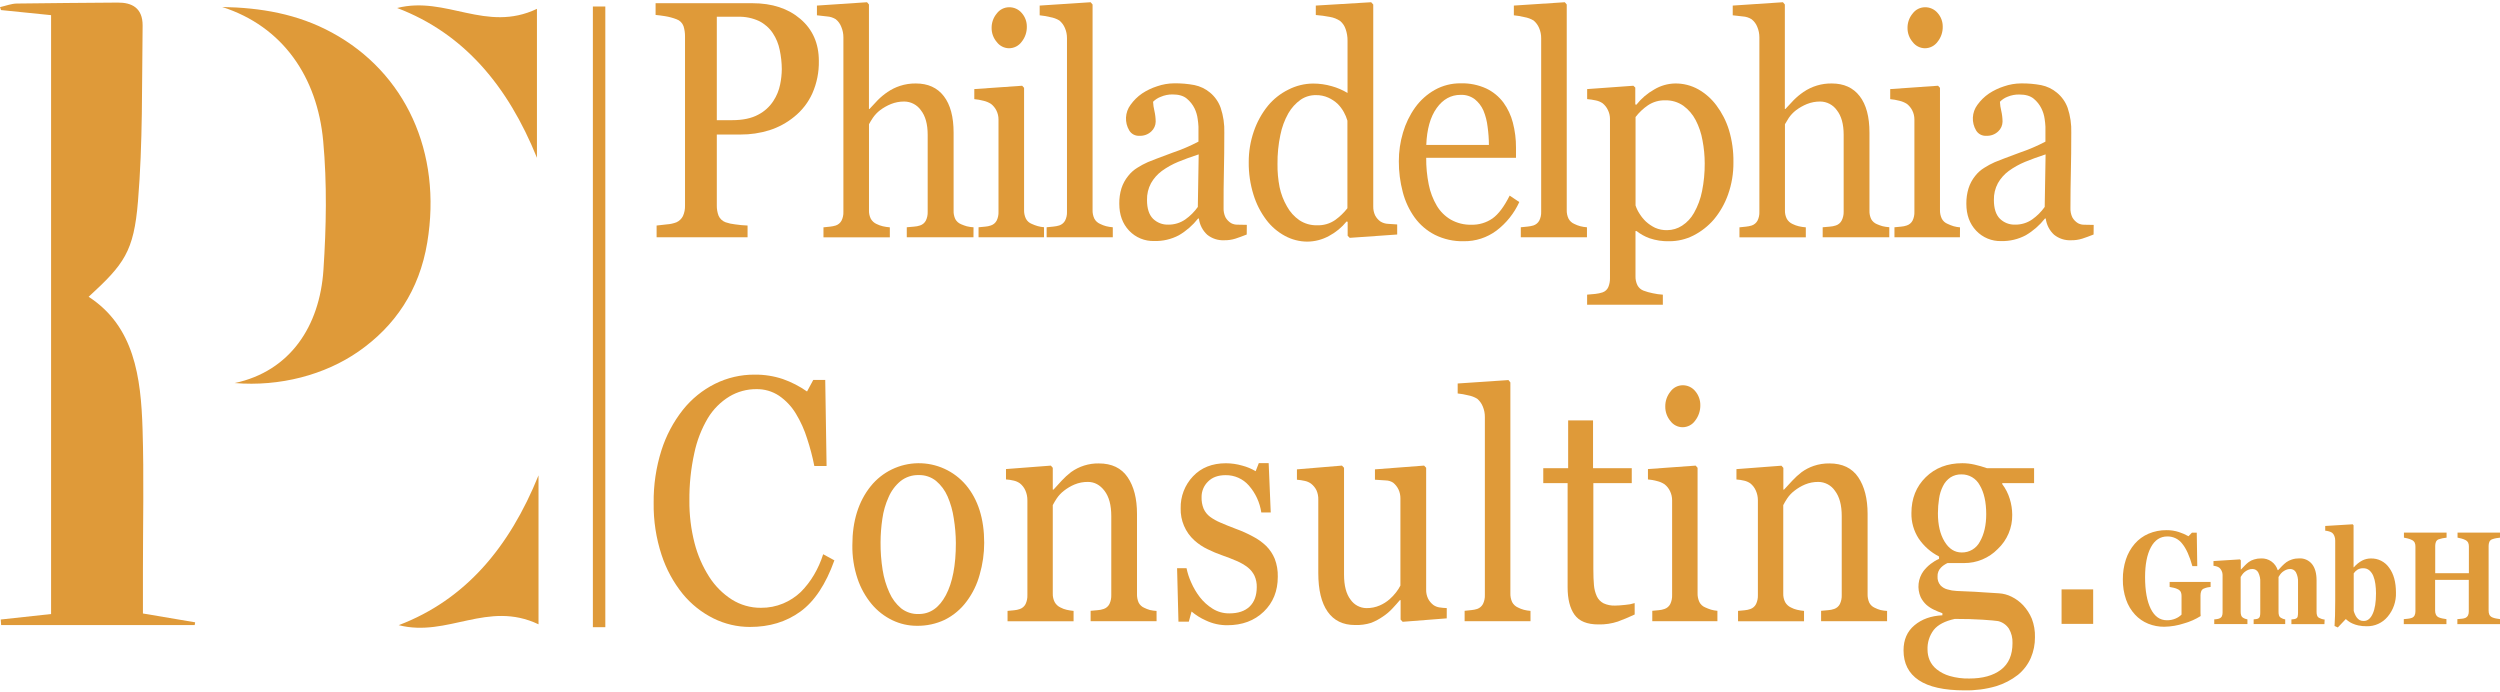 <svg width="1000" height="277" viewBox="0 0 1000 277" fill="none" xmlns="http://www.w3.org/2000/svg">
<g clip-path="url(#clip0_248_315)">
<path d="M0.299 247.808L20.432 245.609V6.062L0.406 4.029C0.265 3.639 0.133 3.241 0 2.851C2.248 2.354 4.488 1.449 6.736 1.416C21.9 1.192 31.929 1.176 47.093 1.035C52.701 0.985 57.106 3.15 57.048 10.284C56.733 33.71 57.139 57.245 55.19 80.513C53.531 100.704 49.615 105.707 35.455 118.714C53.705 130.551 56.384 150.809 57.023 171.655C57.62 190.635 57.164 209.657 57.172 228.653V245.394L78.06 248.928C78.002 249.293 77.944 249.658 77.878 250.014H0.456C0.406 249.284 0.348 248.546 0.299 247.808Z" fill="#DF9A39"/>
<path d="M88.877 2.793C104.199 3.067 118.965 5.514 132.843 13.08C162.143 29.015 176.9 60.886 170.903 97.005C167.726 116.192 157.962 130.444 143.486 140.539C129.948 149.971 111.964 154.708 93.871 153.223C116.053 148.486 127.883 130.493 129.376 107.971C130.512 90.858 130.844 73.421 129.276 56.398C126.92 30.815 113.117 10.574 88.877 2.793Z" fill="#DF9A39"/>
<path d="M158.858 3.2C178.452 -1.778 194.396 13.237 214.778 3.54V63.109C203.122 34.316 185.528 13.337 158.858 3.2Z" fill="#DF9A39"/>
<path d="M159.488 250.064C179.082 255.041 195.026 240.027 215.408 249.724V190.146C203.753 218.948 186.158 239.919 159.488 250.064Z" fill="#DF9A39"/>
<path d="M327.538 24.378C327.626 28.837 326.74 33.262 324.941 37.344C323.301 40.982 320.825 44.183 317.716 46.684C314.771 49.103 311.393 50.939 307.761 52.093C304.028 53.254 300.139 53.833 296.231 53.81H286.724V82.189C286.698 83.572 286.932 84.948 287.412 86.246C287.678 86.861 288.067 87.415 288.555 87.874C289.043 88.334 289.619 88.689 290.25 88.917C291.48 89.339 292.755 89.617 294.049 89.746C295.697 89.998 297.359 90.153 299.026 90.211V94.898H262.642V90.211C263.596 90.128 264.982 89.97 266.79 89.746C268.088 89.663 269.367 89.383 270.581 88.917C271.708 88.412 272.626 87.533 273.177 86.428C273.77 85.101 274.054 83.658 274.007 82.206V14.614C274.026 13.209 273.825 11.809 273.41 10.466C273.18 9.823 272.808 9.239 272.321 8.759C271.834 8.28 271.245 7.916 270.598 7.696C269.139 7.137 267.627 6.728 266.085 6.476C264.592 6.236 263.306 6.07 262.236 5.979V1.283H300.959C308.845 1.283 315.246 3.385 320.163 7.588C325.079 11.791 327.538 17.388 327.538 24.378ZM309.371 40.347C310.679 38.352 311.591 36.124 312.058 33.785C312.473 31.776 312.695 29.731 312.722 27.68C312.704 25.106 312.426 22.541 311.892 20.023C311.422 17.596 310.474 15.287 309.105 13.229C307.723 11.173 305.831 9.513 303.613 8.409C300.964 7.19 298.067 6.605 295.152 6.7H286.724V48.07H292.829C297.132 48.07 300.627 47.331 303.315 45.855C305.781 44.581 307.869 42.681 309.371 40.347Z" fill="#DF9A39"/>
<path d="M389.388 94.914H362.71V90.907C363.54 90.825 364.486 90.742 365.514 90.659C366.376 90.614 367.227 90.453 368.044 90.177C369.023 89.856 369.84 89.169 370.326 88.261C370.866 87.158 371.123 85.938 371.072 84.711V53.918C371.072 49.66 370.162 46.38 368.343 44.08C367.593 43.015 366.599 42.145 365.445 41.542C364.291 40.939 363.009 40.62 361.707 40.612C359.886 40.598 358.08 40.939 356.389 41.616C354.825 42.252 353.35 43.088 352.001 44.105C350.896 44.963 349.93 45.987 349.139 47.141C348.475 48.153 347.961 48.999 347.596 49.687V84.13C347.55 85.308 347.804 86.478 348.334 87.531C348.857 88.444 349.656 89.167 350.616 89.597C351.407 89.993 352.242 90.297 353.104 90.501C354.035 90.717 354.98 90.862 355.933 90.932V94.939H329.387V90.932L332.009 90.659C332.785 90.583 333.552 90.43 334.298 90.202C335.276 89.872 336.095 89.189 336.596 88.286C337.147 87.183 337.41 85.959 337.359 84.727V14.93C337.362 13.505 337.08 12.095 336.53 10.782C336.079 9.572 335.311 8.506 334.307 7.696C333.254 7.038 332.053 6.653 330.814 6.576C329.155 6.352 327.795 6.203 326.774 6.12V2.229L346.816 0.894L347.579 1.806V43.59H347.795C349.006 42.257 350.112 41.074 351.113 40.04C352.315 38.831 353.632 37.742 355.045 36.788C356.57 35.752 358.231 34.934 359.981 34.357C362.034 33.685 364.184 33.357 366.344 33.387C371.188 33.387 374.916 35.079 377.526 38.464C380.136 41.848 381.441 46.715 381.441 53.064V84.221C381.389 85.405 381.625 86.584 382.13 87.656C382.644 88.574 383.454 89.29 384.428 89.688C385.173 90.019 385.941 90.296 386.726 90.518C387.608 90.731 388.507 90.864 389.413 90.916L389.388 94.914Z" fill="#DF9A39"/>
<path d="M417.61 94.914H391.421V90.907L394.034 90.659C394.832 90.604 395.618 90.442 396.373 90.177C397.352 89.856 398.169 89.169 398.654 88.261C399.195 87.162 399.452 85.944 399.401 84.719V47.771C399.405 46.539 399.121 45.324 398.572 44.221C398.054 43.171 397.302 42.254 396.373 41.541C395.447 40.954 394.425 40.533 393.354 40.297C392.163 39.979 390.948 39.766 389.72 39.658V35.635L408.858 34.299L409.629 35.129V83.964C409.587 85.182 409.841 86.391 410.368 87.49C410.873 88.431 411.696 89.163 412.69 89.555C413.451 89.903 414.236 90.197 415.038 90.435C415.878 90.671 416.74 90.823 417.61 90.891V94.914ZM410.733 10.674C410.772 12.867 410.041 15.004 408.667 16.713C408.084 17.515 407.319 18.168 406.435 18.618C405.552 19.068 404.574 19.302 403.582 19.301C402.634 19.287 401.702 19.055 400.858 18.623C400.014 18.192 399.28 17.572 398.713 16.812C397.366 15.253 396.632 13.257 396.647 11.197C396.617 9.076 397.35 7.015 398.713 5.39C399.278 4.629 400.012 4.008 400.857 3.577C401.701 3.145 402.634 2.914 403.582 2.901C404.559 2.877 405.53 3.075 406.42 3.478C407.311 3.882 408.099 4.481 408.725 5.232C410.041 6.737 410.756 8.675 410.733 10.674Z" fill="#DF9A39"/>
<path d="M445.117 94.914H418.655V90.907L421.351 90.634C422.152 90.562 422.944 90.409 423.715 90.177C424.699 89.85 425.525 89.167 426.029 88.261C426.584 87.16 426.847 85.934 426.793 84.703V15.294C426.808 13.883 426.525 12.483 425.963 11.188C425.472 10.022 424.706 8.992 423.732 8.185C422.615 7.515 421.383 7.062 420.098 6.85C418.707 6.506 417.293 6.262 415.868 6.12V2.229L436.258 0.894L437.029 1.806V83.981C436.985 85.185 437.23 86.383 437.743 87.473C438.254 88.415 439.07 89.155 440.057 89.572C440.819 89.957 441.62 90.26 442.446 90.476C443.322 90.697 444.216 90.841 445.117 90.907V94.914Z" fill="#DF9A39"/>
<path d="M498.689 93.803C496.964 94.488 495.451 95.041 494.152 95.462C492.719 95.909 491.223 96.125 489.722 96.1C487.246 96.228 484.81 95.44 482.878 93.886C481.039 92.191 479.862 89.898 479.56 87.415H479.228C477.113 90.103 474.513 92.371 471.563 94.101C468.524 95.71 465.12 96.505 461.683 96.407C459.812 96.463 457.951 96.122 456.221 95.407C454.491 94.692 452.932 93.62 451.646 92.26C449.024 89.495 447.714 85.9 447.714 81.476C447.682 79.377 447.978 77.286 448.593 75.279C449.178 73.494 450.086 71.832 451.273 70.376C452.278 69.083 453.509 67.981 454.906 67.124C456.255 66.258 457.669 65.498 459.137 64.852C460.796 64.16 464.144 62.883 469.182 61.019C472.693 59.831 476.104 58.369 479.386 56.647V50.666C479.336 49.65 479.234 48.636 479.079 47.63C478.895 46.144 478.469 44.698 477.818 43.35C477.071 41.839 476.01 40.504 474.707 39.434C473.363 38.314 471.472 37.775 469.016 37.775C467.4 37.76 465.798 38.082 464.313 38.721C463.15 39.148 462.096 39.828 461.227 40.712C461.287 41.92 461.462 43.12 461.75 44.295C462.085 45.729 462.261 47.195 462.272 48.667C462.261 49.397 462.103 50.117 461.806 50.784C461.51 51.452 461.081 52.052 460.547 52.549C459.907 53.158 459.149 53.629 458.32 53.933C457.491 54.236 456.609 54.367 455.727 54.316C454.92 54.364 454.116 54.189 453.403 53.808C452.69 53.427 452.096 52.857 451.687 52.16C450.761 50.602 450.314 48.805 450.403 46.995C450.492 45.185 451.111 43.441 452.185 41.981C453.45 40.189 455.023 38.636 456.83 37.394C458.688 36.164 460.706 35.195 462.828 34.515C465.04 33.744 467.363 33.344 469.705 33.329C472.406 33.295 475.104 33.528 477.76 34.026C480.058 34.496 482.204 35.527 484.006 37.029C485.955 38.64 487.428 40.75 488.27 43.134C489.34 46.34 489.831 49.711 489.722 53.089C489.722 58.879 489.669 64.011 489.564 68.485C489.459 72.959 489.415 77.842 489.432 83.135C489.373 84.432 489.629 85.724 490.178 86.901C490.717 87.876 491.504 88.692 492.459 89.265C493.263 89.692 494.164 89.9 495.072 89.871C496.267 89.871 497.486 89.937 498.731 89.937L498.689 93.803ZM479.477 61.749C476.358 62.769 473.67 63.757 471.281 64.735C468.964 65.691 466.767 66.916 464.736 68.385C462.963 69.698 461.485 71.368 460.398 73.288C459.292 75.354 458.743 77.673 458.805 80.016C458.805 83.384 459.601 85.872 461.194 87.481C461.994 88.268 462.946 88.883 463.991 89.291C465.036 89.699 466.153 89.89 467.274 89.854C469.731 89.897 472.138 89.162 474.151 87.755C476.08 86.389 477.763 84.707 479.129 82.778L479.477 61.749Z" fill="#DF9A39"/>
<path d="M558.873 93.803L539.893 95.138L539.063 94.309V88.718L538.632 88.593C536.693 90.984 534.292 92.959 531.572 94.4C528.919 95.855 525.946 96.627 522.92 96.648C519.802 96.637 516.736 95.853 513.994 94.367C511.072 92.797 508.525 90.612 506.529 87.963C504.243 84.924 502.506 81.511 501.394 77.875C500.088 73.67 499.447 69.287 499.494 64.885C499.473 60.688 500.16 56.518 501.526 52.549C502.786 48.847 504.684 45.394 507.134 42.346C509.38 39.623 512.179 37.409 515.347 35.851C518.414 34.273 521.81 33.44 525.26 33.42C527.786 33.418 530.3 33.775 532.726 34.482C534.934 35.094 537.05 36.004 539.014 37.186V16.282C539.033 14.698 538.775 13.123 538.25 11.628C537.839 10.385 537.096 9.277 536.102 8.426C534.859 7.573 533.442 7.007 531.954 6.767C530.093 6.405 528.212 6.15 526.321 6.004V2.229L548.47 0.894L549.3 1.806V82.529C549.264 83.773 549.517 85.008 550.038 86.138C550.552 87.13 551.297 87.984 552.212 88.626C553.127 89.182 554.169 89.496 555.239 89.539C556.558 89.655 557.728 89.738 558.873 89.779V93.803ZM538.964 83.292V48.269C538.624 47.081 538.148 45.937 537.545 44.859C536.875 43.642 536.038 42.525 535.057 41.541C533.953 40.514 532.689 39.674 531.315 39.053C529.75 38.358 528.051 38.016 526.338 38.049C524.174 38.025 522.055 38.665 520.266 39.882C518.26 41.312 516.586 43.157 515.355 45.291C513.828 47.999 512.744 50.934 512.145 53.984C511.337 57.802 510.953 61.697 511 65.598C510.955 68.699 511.233 71.796 511.829 74.839C512.397 77.565 513.4 80.181 514.799 82.587C515.994 84.763 517.674 86.634 519.71 88.054C521.809 89.46 524.293 90.179 526.819 90.111C529.411 90.213 531.965 89.467 534.094 87.987C535.925 86.663 537.562 85.088 538.955 83.309L538.964 83.292Z" fill="#DF9A39"/>
<path d="M607.716 80.82C605.666 85.324 602.531 89.249 598.591 92.243C594.799 95.068 590.18 96.562 585.451 96.49C581.478 96.58 577.541 95.706 573.979 93.944C570.766 92.306 567.986 89.933 565.866 87.017C563.661 83.939 562.047 80.48 561.104 76.814C560.042 72.791 559.515 68.647 559.536 64.487C559.528 60.61 560.087 56.753 561.196 53.039C562.251 49.411 563.914 45.989 566.115 42.918C568.182 40.072 570.835 37.701 573.896 35.967C577.079 34.186 580.676 33.276 584.323 33.329C587.829 33.233 591.31 33.94 594.502 35.394C597.218 36.688 599.579 38.624 601.379 41.035C603.128 43.448 604.406 46.17 605.145 49.057C605.997 52.328 606.418 55.697 606.397 59.078V63.109H570.478C570.445 66.708 570.787 70.3 571.499 73.827C572.088 76.808 573.177 79.669 574.717 82.288C576.085 84.589 578.014 86.504 580.325 87.855C582.842 89.268 585.694 89.973 588.579 89.895C591.588 89.97 594.544 89.084 597.015 87.365C599.388 85.673 601.672 82.631 603.867 78.24L607.716 80.82ZM595.564 57.983C595.552 55.554 595.377 53.13 595.041 50.724C594.793 48.495 594.235 46.312 593.382 44.237C592.608 42.47 591.422 40.914 589.923 39.7C588.294 38.477 586.292 37.855 584.257 37.941C580.386 37.941 577.186 39.708 574.659 43.242C572.132 46.776 570.749 51.689 570.511 57.983H595.564Z" fill="#DF9A39"/>
<path d="M634.784 94.914H608.322V90.907L611.026 90.634C611.828 90.56 612.619 90.407 613.391 90.177C614.371 89.849 615.194 89.165 615.697 88.261C616.254 87.161 616.52 85.935 616.468 84.703V15.294C616.486 13.882 616.203 12.483 615.639 11.188C615.15 10.023 614.388 8.992 613.415 8.185C612.298 7.518 611.066 7.065 609.782 6.85C608.388 6.506 606.972 6.262 605.543 6.12V2.229L625.933 0.894L626.696 1.806V83.981C626.651 85.186 626.899 86.384 627.418 87.473C627.925 88.415 628.739 89.156 629.724 89.572C630.486 89.96 631.287 90.266 632.113 90.484C632.99 90.704 633.883 90.849 634.784 90.916V94.914Z" fill="#DF9A39"/>
<path d="M686.548 42.13C688.782 45.107 690.485 48.446 691.583 52.002C692.831 56.169 693.433 60.502 693.367 64.852C693.423 69.266 692.696 73.656 691.218 77.817C689.938 81.445 688.022 84.815 685.561 87.772C683.273 90.433 680.486 92.62 677.357 94.209C674.39 95.713 671.11 96.495 667.784 96.49C665.056 96.575 662.335 96.164 659.754 95.279C657.908 94.604 656.181 93.641 654.636 92.426H654.196V110.443C654.152 111.705 654.417 112.958 654.967 114.093C655.473 115.065 656.313 115.822 657.332 116.225C658.554 116.69 659.814 117.048 661.098 117.295C662.427 117.594 663.778 117.785 665.138 117.868V121.883H634.843V117.859C635.979 117.776 637.074 117.685 638.161 117.561C639.13 117.458 640.087 117.255 641.014 116.955C641.528 116.782 642 116.503 642.399 116.136C642.798 115.769 643.115 115.321 643.329 114.823C643.794 113.687 644.02 112.467 643.992 111.24V47.539C643.988 46.316 643.705 45.11 643.163 44.013C642.668 42.949 641.933 42.015 641.014 41.284C640.186 40.724 639.251 40.34 638.269 40.156C637.145 39.906 636.006 39.734 634.859 39.642V35.635L653.341 34.299L654.113 35.029V41.765L654.553 41.89C656.499 39.423 658.908 37.36 661.645 35.817C664.185 34.279 667.088 33.441 670.057 33.387C673.295 33.347 676.487 34.157 679.314 35.734C682.146 37.338 684.61 39.517 686.548 42.13ZM677.581 85.192C679.127 82.472 680.222 79.519 680.824 76.448C681.559 72.79 681.915 69.065 681.886 65.333C681.88 62.256 681.586 59.188 681.007 56.166C680.515 53.328 679.589 50.584 678.261 48.028C677.086 45.773 675.409 43.817 673.358 42.313C671.242 40.832 668.707 40.067 666.125 40.131C663.667 40.055 661.246 40.745 659.198 42.105C657.3 43.4 655.62 44.987 654.221 46.809V82.189C654.618 83.392 655.177 84.536 655.88 85.59C656.582 86.7 657.418 87.72 658.368 88.626C659.47 89.629 660.71 90.468 662.052 91.115C663.576 91.786 665.231 92.109 666.896 92.061C669.006 92.043 671.068 91.421 672.836 90.269C674.806 88.986 676.434 87.244 677.581 85.192Z" fill="#DF9A39"/>
<path d="M755.716 94.914H729.071V90.907C729.9 90.825 730.846 90.742 731.874 90.659C732.722 90.611 733.559 90.449 734.363 90.177C735.34 89.853 736.156 89.168 736.644 88.261C737.216 87.155 737.499 85.922 737.466 84.678V53.918C737.466 49.66 736.556 46.38 734.736 44.08C733.985 43.017 732.991 42.148 731.837 41.545C730.683 40.942 729.402 40.622 728.1 40.612C726.276 40.598 724.468 40.939 722.774 41.616C721.213 42.254 719.741 43.09 718.394 44.105C717.287 44.963 716.319 45.987 715.524 47.141C714.869 48.153 714.354 48.999 713.981 49.687V84.13C713.937 85.309 714.194 86.479 714.728 87.531C715.251 88.444 716.049 89.167 717.009 89.597C717.801 89.993 718.636 90.297 719.498 90.501C720.428 90.719 721.374 90.863 722.326 90.932V94.939H695.781V90.932L698.402 90.659C699.179 90.583 699.946 90.43 700.692 90.202C701.669 89.872 702.489 89.189 702.99 88.286C703.54 87.183 703.803 85.959 703.753 84.727V14.93C703.755 13.505 703.473 12.095 702.923 10.782C702.454 9.564 701.663 8.498 700.634 7.696C699.578 7.037 698.375 6.652 697.133 6.576C695.474 6.352 694.122 6.203 693.093 6.12V2.229L713.176 0.894L713.94 1.806V43.59H714.164C715.375 42.257 716.481 41.074 717.482 40.04C718.681 38.834 719.992 37.745 721.397 36.788C724.722 34.516 728.669 33.328 732.696 33.387C737.54 33.387 741.268 35.079 743.878 38.464C746.488 41.848 747.791 46.715 747.785 53.064V84.221C747.735 85.406 747.974 86.585 748.482 87.656C748.989 88.556 749.783 89.26 750.738 89.655C751.483 89.986 752.251 90.263 753.036 90.484C753.918 90.698 754.818 90.831 755.724 90.883L755.716 94.914Z" fill="#DF9A39"/>
<path d="M783.97 94.914H757.781V90.907L760.394 90.659C761.192 90.604 761.979 90.442 762.734 90.177C763.712 89.856 764.529 89.169 765.015 88.261C765.556 87.162 765.812 85.944 765.761 84.719V47.771C765.765 46.539 765.481 45.324 764.932 44.221C764.414 43.171 763.662 42.254 762.734 41.541C761.807 40.954 760.785 40.533 759.714 40.297C758.524 39.979 757.308 39.766 756.081 39.658V35.635L775.218 34.299L775.99 35.129V83.964C775.948 85.182 776.201 86.391 776.728 87.49C777.234 88.431 778.057 89.163 779.051 89.555C779.821 89.922 780.617 90.232 781.431 90.484C782.272 90.72 783.133 90.873 784.003 90.941L783.97 94.914ZM777.093 10.674C777.132 12.867 776.401 15.004 775.027 16.713C774.444 17.515 773.68 18.168 772.796 18.618C771.912 19.068 770.934 19.302 769.942 19.301C768.994 19.287 768.062 19.055 767.218 18.623C766.374 18.192 765.64 17.572 765.073 16.812C763.727 15.253 762.993 13.257 763.007 11.197C762.977 9.076 763.71 7.015 765.073 5.39C765.639 4.629 766.372 4.008 767.217 3.577C768.061 3.145 768.994 2.914 769.942 2.901C770.92 2.877 771.89 3.075 772.78 3.478C773.671 3.882 774.459 4.481 775.085 5.232C776.402 6.737 777.116 8.675 777.093 10.674Z" fill="#DF9A39"/>
<path d="M837.434 93.803C835.709 94.488 834.196 95.041 832.896 95.462C831.463 95.909 829.968 96.125 828.467 96.1C825.991 96.228 823.554 95.44 821.623 93.886C819.783 92.191 818.607 89.898 818.305 87.415H817.973C815.858 90.103 813.258 92.371 810.308 94.101C807.296 95.705 803.922 96.508 800.511 96.432C798.64 96.488 796.778 96.147 795.049 95.432C793.319 94.717 791.76 93.645 790.474 92.284C787.852 89.519 786.541 85.925 786.541 81.5C786.509 79.402 786.806 77.311 787.421 75.304C787.991 73.516 788.885 71.849 790.059 70.385C791.065 69.091 792.295 67.99 793.692 67.133C795.041 66.266 796.455 65.506 797.923 64.86C799.582 64.168 802.93 62.891 807.969 61.027C811.479 59.839 814.89 58.377 818.172 56.656V50.666C818.122 49.65 818.02 48.636 817.865 47.63C817.671 46.153 817.234 44.718 816.571 43.383C815.83 41.87 814.772 40.535 813.468 39.467C812.125 38.361 810.228 37.808 807.778 37.808C806.14 37.767 804.511 38.072 803 38.704C801.856 39.144 800.822 39.829 799.972 40.712C800.027 41.921 800.202 43.121 800.494 44.295C800.83 45.729 801.005 47.195 801.017 48.667C801.006 49.397 800.847 50.117 800.551 50.784C800.254 51.452 799.826 52.052 799.292 52.549C798.652 53.158 797.894 53.629 797.065 53.933C796.236 54.236 795.353 54.367 794.472 54.316C793.665 54.364 792.861 54.189 792.148 53.808C791.435 53.427 790.841 52.857 790.432 52.159C789.506 50.602 789.059 48.805 789.148 46.995C789.236 45.185 789.856 43.441 790.93 41.981C792.198 40.201 793.77 38.659 795.575 37.427C797.433 36.197 799.451 35.228 801.573 34.548C803.784 33.778 806.108 33.377 808.45 33.362C811.151 33.328 813.849 33.561 816.505 34.059C818.803 34.529 820.949 35.56 822.751 37.062C824.707 38.661 826.194 40.759 827.056 43.134C828.126 46.34 828.618 49.711 828.508 53.089C828.508 58.879 828.456 64.011 828.351 68.485C828.245 72.959 828.187 77.85 828.176 83.159C828.118 84.457 828.374 85.749 828.923 86.926C829.462 87.901 830.249 88.716 831.204 89.29C832.007 89.716 832.908 89.925 833.817 89.895C835.012 89.895 836.231 89.962 837.476 89.962L837.434 93.803ZM818.238 61.749C815.119 62.769 812.432 63.757 810.042 64.735C807.725 65.691 805.528 66.916 803.497 68.385C801.721 69.697 800.24 71.367 799.151 73.288C798.045 75.354 797.496 77.673 797.558 80.016C797.558 83.383 798.354 85.872 799.947 87.481C800.747 88.267 801.699 88.883 802.744 89.291C803.789 89.699 804.906 89.89 806.027 89.854C808.484 89.897 810.891 89.162 812.904 87.755C814.831 86.387 816.514 84.705 817.882 82.778L818.238 61.749Z" fill="#DF9A39"/>
<path d="M299.964 250.777C294.919 250.779 289.942 249.615 285.422 247.376C280.664 245.019 276.462 241.676 273.095 237.571C269.346 232.922 266.476 227.629 264.625 221.951C262.43 215.243 261.362 208.219 261.464 201.162C261.376 194.041 262.424 186.95 264.567 180.158C266.427 174.271 269.342 168.77 273.169 163.924C276.632 159.566 281.007 156.018 285.986 153.53C290.898 151.083 296.317 149.824 301.805 149.855C305.658 149.802 309.491 150.4 313.145 151.622C316.582 152.83 319.837 154.505 322.817 156.599L325.306 151.97H330.093L330.632 186.388H325.729C325.002 182.693 324.044 179.047 322.859 175.471C321.783 171.982 320.281 168.639 318.388 165.517C316.673 162.638 314.352 160.167 311.585 158.275C308.913 156.512 305.769 155.599 302.568 155.654C298.774 155.629 295.045 156.641 291.784 158.582C288.258 160.731 285.299 163.695 283.157 167.226C280.586 171.567 278.75 176.304 277.723 181.245C276.353 187.483 275.693 193.855 275.757 200.242C275.703 205.967 276.395 211.675 277.815 217.222C279.043 222.023 281.031 226.596 283.704 230.769C286.02 234.395 289.093 237.477 292.713 239.803C296.202 242.004 300.251 243.156 304.377 243.121C307.431 243.153 310.459 242.563 313.278 241.387C315.883 240.293 318.27 238.736 320.321 236.791C322.345 234.749 324.109 232.464 325.572 229.989C327.117 227.374 328.359 224.591 329.271 221.694L333.751 224.141C330.333 233.714 325.796 240.549 320.138 244.647C314.481 248.745 307.756 250.789 299.964 250.777Z" fill="#DF9A39"/>
<path d="M393.677 217.123C393.68 221.429 393.071 225.713 391.869 229.848C390.835 233.683 389.088 237.288 386.717 240.474C384.427 243.606 381.424 246.148 377.957 247.891C374.465 249.547 370.639 250.378 366.775 250.321C363.381 250.328 360.029 249.568 356.97 248.098C353.778 246.564 350.949 244.367 348.674 241.652C346.182 238.648 344.267 235.208 343.025 231.507C341.571 227.156 340.867 222.589 340.943 218.002C340.943 208.401 343.401 200.548 348.318 194.443C350.603 191.623 353.482 189.34 356.749 187.758C360.016 186.176 363.592 185.332 367.222 185.288C370.852 185.244 374.447 185.999 377.752 187.501C381.057 189.003 383.99 191.215 386.344 193.978C391.233 199.78 393.677 207.495 393.677 217.123ZM382.346 217.256C382.327 213.946 382.05 210.642 381.516 207.376C381.083 204.339 380.246 201.373 379.027 198.558C377.991 196.164 376.416 194.043 374.423 192.361C372.46 190.789 370.003 189.964 367.488 190.03C364.884 189.96 362.337 190.796 360.28 192.394C358.162 194.133 356.497 196.358 355.427 198.881C354.184 201.633 353.346 204.55 352.938 207.542C352.473 210.656 352.235 213.8 352.225 216.949C352.193 220.651 352.471 224.35 353.054 228.006C353.541 231.138 354.454 234.189 355.767 237.073C356.828 239.493 358.432 241.636 360.454 243.336C362.458 244.899 364.949 245.704 367.488 245.609C372.056 245.609 375.676 243.096 378.347 238.069C381.018 233.042 382.351 226.104 382.346 217.256Z" fill="#DF9A39"/>
<path d="M462.629 248.471H436.249V244.324L439.012 244.075C439.86 244.024 440.698 243.856 441.5 243.577C442.483 243.239 443.298 242.535 443.773 241.611C444.308 240.474 444.561 239.225 444.512 237.969V206.413C444.512 202.05 443.608 198.685 441.799 196.318C439.991 193.951 437.779 192.767 435.163 192.767C433.337 192.745 431.525 193.092 429.837 193.788C428.302 194.433 426.862 195.285 425.557 196.318C424.437 197.182 423.465 198.221 422.678 199.395C422.11 200.252 421.586 201.138 421.11 202.05V237.38C421.064 238.589 421.329 239.789 421.882 240.864C422.407 241.795 423.21 242.538 424.18 242.988C424.963 243.409 425.8 243.722 426.668 243.917C427.578 244.128 428.501 244.275 429.431 244.357V248.504H403.018V244.357L405.623 244.108C406.416 244.047 407.197 243.88 407.945 243.61C408.928 243.272 409.742 242.568 410.218 241.644C410.757 240.511 411.011 239.264 410.957 238.011V200.109C410.971 198.771 410.702 197.445 410.169 196.218C409.678 195.084 408.915 194.089 407.945 193.323C407.197 192.798 406.351 192.428 405.457 192.236C404.452 191.994 403.428 191.838 402.396 191.772V187.624L420.347 186.247L421.11 187.118V195.837H421.409C422.283 194.841 423.375 193.647 424.686 192.253C425.83 191.018 427.076 189.88 428.41 188.852C431.644 186.525 435.543 185.304 439.526 185.368C444.703 185.368 448.543 187.207 451.049 190.884C453.554 194.562 454.804 199.451 454.798 205.551V237.521C454.749 238.728 454.973 239.93 455.453 241.039C455.935 241.972 456.727 242.708 457.693 243.121C458.421 243.485 459.182 243.78 459.966 244C460.839 244.2 461.727 244.325 462.621 244.373L462.629 248.471Z" fill="#DF9A39"/>
<path d="M506.462 218.375C507.945 219.85 509.115 221.607 509.905 223.543C510.77 225.831 511.181 228.266 511.116 230.711C511.116 236.401 509.244 241.052 505.5 244.664C501.756 248.275 496.911 250.083 490.966 250.089C487.964 250.118 484.995 249.456 482.289 248.156C480.24 247.25 478.332 246.055 476.623 244.606L475.528 248.654H471.381L470.833 227.285H474.616C475.016 229.246 475.64 231.156 476.474 232.975C477.382 235.066 478.54 237.038 479.925 238.849C481.345 240.681 483.077 242.249 485.043 243.477C487.051 244.734 489.378 245.385 491.746 245.352C495.258 245.352 497.959 244.442 499.851 242.623C501.742 240.804 502.693 238.204 502.704 234.825C502.745 233.27 502.436 231.725 501.8 230.304C501.174 229.014 500.267 227.88 499.146 226.986C497.786 225.939 496.297 225.072 494.716 224.406C492.957 223.632 491.005 222.872 488.859 222.125C486.903 221.446 484.991 220.645 483.135 219.728C481.171 218.806 479.354 217.598 477.743 216.144C475.958 214.527 474.545 212.543 473.6 210.327C472.655 208.112 472.2 205.718 472.268 203.311C472.159 198.569 473.93 193.976 477.196 190.536C480.481 187.052 484.877 185.307 490.386 185.301C492.581 185.314 494.764 185.629 496.873 186.239C498.766 186.728 500.582 187.482 502.265 188.479L503.526 185.243H507.466L508.295 204.995H504.521C503.938 200.995 502.209 197.25 499.544 194.211C498.39 192.887 496.962 191.83 495.359 191.114C493.756 190.398 492.017 190.039 490.261 190.063C487.266 190.063 484.919 190.893 483.202 192.635C482.372 193.44 481.715 194.407 481.273 195.475C480.831 196.544 480.612 197.692 480.63 198.848C480.574 200.446 480.857 202.037 481.46 203.518C482.03 204.775 482.906 205.87 484.006 206.704C485.292 207.642 486.684 208.424 488.154 209.035C489.813 209.765 491.865 210.594 494.309 211.523C496.657 212.366 498.936 213.386 501.128 214.576C503.082 215.576 504.879 216.856 506.462 218.375Z" fill="#DF9A39"/>
<path d="M578.691 247.343L561.071 248.72L560.242 247.841V240.051H559.943C559.069 241.097 558.085 242.203 556.99 243.37C555.866 244.585 554.602 245.663 553.224 246.58C551.744 247.614 550.149 248.472 548.47 249.135C546.369 249.799 544.169 250.093 541.967 250.006C537.2 250.006 533.566 248.233 531.066 244.689C528.567 241.144 527.317 235.987 527.317 229.217V199.86C527.36 198.565 527.107 197.277 526.579 196.094C526.064 195.058 525.321 194.153 524.405 193.448C523.662 192.914 522.814 192.543 521.917 192.361C520.882 192.127 519.831 191.968 518.773 191.888V187.74L536.782 186.239L537.612 187.11V229.848C537.612 234.272 538.488 237.615 540.241 239.877C540.947 240.899 541.886 241.738 542.981 242.324C544.076 242.91 545.296 243.226 546.537 243.245C548.379 243.276 550.206 242.914 551.896 242.183C553.332 241.564 554.661 240.725 555.837 239.695C556.794 238.859 557.666 237.931 558.441 236.924C559.105 236.082 559.682 235.176 560.167 234.22V199.42C560.191 198.163 559.927 196.918 559.395 195.779C558.894 194.731 558.165 193.807 557.263 193.074C556.39 192.507 555.376 192.194 554.335 192.17C553.041 192.07 551.589 191.979 549.98 191.888V187.74L569.632 186.239L570.462 187.11V235.846C570.426 237.092 570.688 238.329 571.225 239.454C571.741 240.453 572.472 241.326 573.365 242.009C574.064 242.496 574.863 242.819 575.704 242.955C576.699 243.107 577.702 243.201 578.707 243.237L578.691 247.343Z" fill="#DF9A39"/>
<path d="M612.204 248.471H585.85V244.324L588.529 244.042C589.329 243.97 590.118 243.815 590.885 243.577C591.869 243.23 592.688 242.529 593.183 241.611C593.738 240.477 594.001 239.222 593.946 237.961V166.803C593.961 165.359 593.679 163.927 593.116 162.597C592.638 161.404 591.878 160.346 590.902 159.511C589.793 158.829 588.566 158.362 587.285 158.134C585.9 157.782 584.492 157.532 583.071 157.387V153.397L603.378 152.028L604.149 152.966V237.248C604.102 238.483 604.343 239.713 604.855 240.839C605.358 241.793 606.167 242.55 607.152 242.988C607.912 243.384 608.714 243.696 609.541 243.917C610.412 244.141 611.3 244.288 612.196 244.357L612.204 248.471Z" fill="#DF9A39"/>
<path d="M653.872 245.792C651.491 246.912 649.252 247.857 647.136 248.621C644.631 249.451 642.002 249.841 639.364 249.774C634.834 249.774 631.657 248.48 629.807 245.883C627.957 243.287 627.045 239.62 627.045 234.883V193.265H617.306V187.284H627.261V168.155H637.215V187.284H652.703V193.265H637.339V227.592C637.339 230.174 637.42 232.326 637.58 234.045C637.701 235.607 638.097 237.135 638.75 238.558C639.307 239.733 640.229 240.697 641.379 241.304C642.852 241.989 644.469 242.308 646.091 242.233C647.004 242.233 648.339 242.142 650.114 241.951C651.389 241.866 652.648 241.626 653.864 241.238L653.872 245.792Z" fill="#DF9A39"/>
<path d="M686.963 248.471H660.915V244.324L663.512 244.075C664.305 244.014 665.086 243.846 665.834 243.577C666.817 243.239 667.631 242.535 668.107 241.611C668.646 240.478 668.9 239.231 668.846 237.978V200.109C668.85 198.848 668.566 197.602 668.016 196.467C667.507 195.382 666.748 194.432 665.801 193.696C664.882 193.1 663.866 192.667 662.798 192.419C661.616 192.09 660.405 191.873 659.181 191.772V187.624L678.261 186.247L679.032 187.118V237.214C678.986 238.461 679.236 239.7 679.762 240.831C680.256 241.792 681.077 242.545 682.077 242.955C682.833 243.307 683.612 243.609 684.408 243.859C685.242 244.097 686.098 244.253 686.963 244.324V248.471ZM680.127 162.049C680.168 164.289 679.442 166.475 678.07 168.246C677.502 169.062 676.745 169.728 675.864 170.189C674.983 170.649 674.004 170.891 673.01 170.892C672.065 170.883 671.134 170.653 670.293 170.221C669.452 169.789 668.724 169.166 668.165 168.404C666.818 166.786 666.089 164.743 666.108 162.638C666.071 160.465 666.799 158.348 668.165 156.657C668.716 155.882 669.442 155.246 670.283 154.802C671.125 154.359 672.059 154.119 673.01 154.102C673.99 154.082 674.961 154.287 675.849 154.703C676.737 155.119 677.517 155.734 678.128 156.5C679.437 158.051 680.146 160.02 680.127 162.049Z" fill="#DF9A39"/>
<path d="M754.828 248.471H728.44V244.324L731.203 244.075C732.051 244.022 732.888 243.855 733.691 243.577C734.672 243.239 735.483 242.534 735.956 241.611C736.494 240.475 736.747 239.225 736.694 237.969V206.413C736.694 202.05 735.79 198.685 733.982 196.318C733.247 195.231 732.259 194.34 731.103 193.722C729.946 193.103 728.657 192.775 727.345 192.767C725.522 192.745 723.713 193.092 722.028 193.788C720.493 194.433 719.053 195.285 717.747 196.318C716.624 197.179 715.649 198.219 714.861 199.395C714.294 200.252 713.774 201.138 713.301 202.05V237.38C713.256 238.588 713.519 239.786 714.064 240.864C714.591 241.793 715.394 242.535 716.362 242.988C717.146 243.407 717.983 243.72 718.851 243.917C719.76 244.129 720.683 244.276 721.613 244.357V248.504H695.217V244.357L697.813 244.108C698.609 244.047 699.393 243.88 700.144 243.61C701.125 243.272 701.936 242.567 702.409 241.644C702.951 240.512 703.207 239.265 703.156 238.011V200.109C703.161 198.768 702.878 197.441 702.326 196.218C701.84 195.098 701.088 194.113 700.136 193.348C699.386 192.826 698.54 192.456 697.647 192.261C696.639 192.019 695.613 191.864 694.578 191.797V187.649L712.579 186.28L713.342 187.151V195.837H713.616C714.484 194.841 715.591 193.647 716.934 192.253C718.077 191.016 719.323 189.878 720.659 188.852C722.132 187.791 723.753 186.952 725.47 186.363C727.497 185.674 729.626 185.337 731.767 185.368C736.954 185.368 740.795 187.207 743.289 190.884C745.783 194.562 747.033 199.451 747.039 205.551V237.521C746.989 238.728 747.213 239.93 747.694 241.039C748.169 241.968 748.952 242.704 749.909 243.121C750.636 243.488 751.397 243.782 752.182 244C753.054 244.201 753.942 244.326 754.836 244.373L754.828 248.471Z" fill="#DF9A39"/>
<path d="M809.271 242.109C810.722 243.682 811.89 245.495 812.722 247.467C813.626 249.832 814.055 252.353 813.983 254.884C814.008 257.734 813.443 260.558 812.324 263.179C811.167 265.807 809.405 268.124 807.181 269.94C804.564 271.979 801.595 273.52 798.421 274.486C794.331 275.673 790.085 276.232 785.828 276.145C777.654 276.145 771.543 274.787 767.495 272.072C763.447 269.356 761.42 265.377 761.415 260.135C761.415 255.893 762.875 252.55 765.795 250.105C768.715 247.661 772.436 246.331 776.96 246.115V245.286C775.802 244.887 774.669 244.419 773.567 243.884C772.477 243.372 771.464 242.71 770.556 241.918C769.606 241.043 768.827 240 768.258 238.84C767.518 237.146 767.237 235.286 767.443 233.448C767.65 231.61 768.338 229.859 769.436 228.371C771.074 226.281 773.199 224.624 775.625 223.543V222.606C772.341 220.938 769.536 218.463 767.47 215.414C765.504 212.386 764.492 208.837 764.567 205.227C764.567 199.415 766.472 194.637 770.282 190.893C774.093 187.149 778.976 185.279 784.932 185.285C786.58 185.287 788.222 185.476 789.826 185.849C791.511 186.233 793.173 186.712 794.804 187.284H813.634V193.265H800.893V193.638C802.24 195.415 803.26 197.418 803.904 199.553C804.549 201.613 804.882 203.757 804.891 205.916C804.933 208.479 804.437 211.022 803.437 213.382C802.437 215.742 800.954 217.867 799.084 219.62C797.334 221.406 795.242 222.824 792.934 223.787C790.625 224.75 788.147 225.24 785.646 225.227H779.009C778.029 225.658 777.139 226.272 776.388 227.036C775.924 227.499 775.562 228.054 775.326 228.666C775.09 229.277 774.986 229.932 775.019 230.586C774.935 231.862 775.345 233.122 776.164 234.104C776.919 234.911 777.889 235.487 778.959 235.763C780.159 236.123 781.399 236.332 782.651 236.385C784.061 236.468 785.513 236.534 787.006 236.576C788.499 236.617 790.814 236.741 793.642 236.949C796.471 237.156 798.412 237.281 799.582 237.322C801.345 237.428 803.067 237.893 804.642 238.691C806.377 239.545 807.944 240.702 809.271 242.109ZM804.999 257.223C805.081 255.216 804.589 253.228 803.58 251.491C802.577 249.96 801.029 248.869 799.25 248.438C798.227 248.272 796.131 248.084 792.962 247.874C789.793 247.664 786.107 247.562 781.904 247.567C777.956 248.435 775.155 249.901 773.501 251.964C771.77 254.238 770.889 257.047 771.012 259.902C771.014 261.326 771.296 262.735 771.842 264.05C772.473 265.493 773.45 266.758 774.687 267.733C776.213 268.942 777.96 269.841 779.83 270.38C782.39 271.119 785.047 271.466 787.711 271.408C793.081 271.408 797.306 270.233 800.387 267.883C803.467 265.532 805.004 261.979 804.999 257.223ZM794.489 205.692C794.489 200.836 793.623 196.965 791.892 194.078C791.192 192.753 790.138 191.648 788.848 190.885C787.558 190.122 786.082 189.731 784.584 189.756C783.027 189.708 781.492 190.13 780.179 190.967C778.899 191.84 777.869 193.033 777.193 194.426C776.403 195.989 775.876 197.67 775.633 199.404C775.322 201.371 775.167 203.36 775.168 205.352C775.168 209.964 776.053 213.724 777.823 216.633C779.593 219.542 781.882 220.994 784.692 220.988C786.184 221.017 787.655 220.628 788.938 219.864C790.221 219.1 791.264 217.993 791.95 216.666C793.642 213.735 794.489 210.066 794.489 205.658V205.692Z" fill="#DF9A39"/>
<path d="M884.245 234.776C883.781 234.825 883.416 234.892 883.018 234.958C882.564 235.056 882.119 235.195 881.69 235.373C881.419 235.452 881.169 235.593 880.96 235.784C880.751 235.975 880.59 236.212 880.488 236.476C880.292 237.007 880.194 237.569 880.197 238.135V242.391C880.197 243.22 880.197 243.942 880.197 244.465C880.197 244.987 880.197 245.643 880.264 246.414C878.227 247.701 876.014 248.685 873.693 249.334C871.113 250.194 868.416 250.655 865.697 250.703C863.497 250.718 861.316 250.304 859.276 249.483C857.272 248.674 855.473 247.43 854.008 245.842C852.419 244.122 851.204 242.091 850.441 239.877C849.531 237.254 849.09 234.491 849.139 231.714C849.114 229.022 849.526 226.344 850.358 223.784C851.11 221.481 852.311 219.349 853.892 217.513C855.407 215.77 857.295 214.392 859.417 213.481C861.699 212.514 864.156 212.031 866.634 212.063C868.324 212.047 870.005 212.307 871.611 212.834C872.924 213.26 874.192 213.815 875.394 214.493L876.771 213.075H878.704L878.903 226.447H876.945C875.839 222.432 874.493 219.448 872.905 217.496C872.212 216.576 871.311 215.832 870.276 215.325C869.241 214.818 868.102 214.561 866.949 214.576C864.096 214.576 861.906 216.02 860.354 218.915C858.803 221.81 858.032 225.792 858.032 230.877C858.032 236.263 858.789 240.48 860.305 243.527C861.82 246.574 863.974 248.098 866.767 248.098C867.961 248.121 869.146 247.889 870.243 247.418C871.129 247.05 871.936 246.512 872.615 245.833V238.367C872.629 237.833 872.53 237.301 872.325 236.808C872.07 236.327 871.666 235.942 871.172 235.713C870.646 235.444 870.089 235.243 869.513 235.116C868.841 234.966 868.285 234.85 867.854 234.784V232.768H884.237L884.245 234.776Z" fill="#DF9A39"/>
<path d="M929.771 249.666H916.564V247.783C916.885 247.733 917.225 247.691 917.585 247.658C917.894 247.637 918.194 247.546 918.464 247.393C918.623 247.31 918.76 247.193 918.867 247.049C918.973 246.905 919.045 246.739 919.078 246.563C919.178 246.05 919.223 245.527 919.211 245.004V232.917C919.292 231.537 919.006 230.16 918.381 228.927C918.152 228.513 917.814 228.17 917.402 227.936C916.991 227.701 916.523 227.585 916.05 227.6C915.478 227.595 914.912 227.714 914.391 227.948C913.901 228.169 913.438 228.447 913.014 228.778C912.631 229.093 912.294 229.458 912.01 229.865L911.413 230.794V244.655C911.397 245.165 911.459 245.674 911.595 246.165C911.712 246.543 911.959 246.866 912.292 247.078C912.553 247.245 912.831 247.384 913.122 247.492C913.431 247.616 913.754 247.703 914.084 247.75V249.633H901.458V247.75L902.47 247.625C902.779 247.602 903.079 247.511 903.35 247.36C903.502 247.27 903.634 247.15 903.738 247.007C903.842 246.865 903.916 246.702 903.955 246.53C904.071 246.005 904.122 245.467 904.105 244.929V232.917C904.19 231.537 903.904 230.159 903.275 228.927C903.047 228.514 902.71 228.172 902.3 227.938C901.89 227.704 901.424 227.587 900.952 227.6C900.364 227.589 899.781 227.708 899.243 227.948C898.755 228.167 898.295 228.446 897.875 228.778C897.492 229.093 897.154 229.458 896.871 229.865L896.265 230.794V244.655C896.251 245.161 896.319 245.665 896.465 246.149C896.589 246.531 896.84 246.859 897.178 247.078C897.438 247.246 897.716 247.386 898.007 247.492C898.317 247.616 898.64 247.702 898.97 247.75V249.633H885.697V247.75C886.087 247.75 886.46 247.675 886.834 247.625C887.163 247.586 887.485 247.496 887.787 247.36C888.217 247.202 888.568 246.884 888.766 246.472C888.965 245.986 889.056 245.462 889.032 244.937V229.948C889.03 229.39 888.902 228.84 888.658 228.338C888.448 227.867 888.137 227.448 887.746 227.11C887.441 226.882 887.098 226.708 886.734 226.596C886.298 226.451 885.847 226.354 885.39 226.306V224.423L895.992 223.751L896.323 224.141V227.782H896.415L897.891 226.248C898.385 225.724 898.924 225.244 899.501 224.813C900.144 224.356 900.859 224.008 901.616 223.784C902.528 223.497 903.48 223.357 904.436 223.369C905.903 223.304 907.351 223.727 908.552 224.572C909.753 225.417 910.639 226.637 911.073 228.04H911.272C911.703 227.575 912.226 227.028 912.848 226.38C913.381 225.837 913.952 225.332 914.557 224.871C915.234 224.397 915.981 224.033 916.772 223.792C917.701 223.491 918.673 223.343 919.65 223.353C920.632 223.297 921.614 223.476 922.513 223.876C923.411 224.275 924.202 224.884 924.818 225.65C926.029 227.177 926.627 229.359 926.627 232.179V244.78C926.607 245.303 926.691 245.825 926.876 246.314C927.044 246.715 927.363 247.034 927.763 247.202C928.046 247.346 928.34 247.468 928.643 247.567C929.035 247.699 929.441 247.786 929.854 247.824L929.771 249.666Z" fill="#DF9A39"/>
<path d="M958.382 237.048C958.506 240.556 957.323 243.985 955.064 246.671C954.047 247.898 952.766 248.879 951.316 249.541C949.867 250.204 948.287 250.53 946.693 250.495C945.562 250.512 944.433 250.404 943.326 250.172C942.503 249.997 941.702 249.733 940.936 249.384C940.349 249.124 939.792 248.798 939.277 248.413C938.871 248.098 938.547 247.833 938.315 247.625L935.13 250.985L933.819 250.396C933.894 249.135 933.96 247.774 934.01 246.298C934.06 244.821 934.084 242.847 934.084 240.35V216.194C934.093 215.569 933.977 214.949 933.744 214.369C933.553 213.87 933.236 213.43 932.823 213.091C932.443 212.847 932.025 212.665 931.587 212.552C931.098 212.406 930.595 212.311 930.086 212.27V210.387L941.086 209.715L941.426 210.121V226.903H941.559C942.485 225.805 943.611 224.893 944.877 224.215C945.939 223.677 947.112 223.393 948.303 223.386C949.737 223.339 951.161 223.652 952.443 224.297C953.726 224.942 954.826 225.898 955.644 227.077C957.469 229.522 958.382 232.845 958.382 237.048ZM950.401 237.355C950.405 236.09 950.32 234.826 950.144 233.573C950.009 232.471 949.73 231.392 949.315 230.362C948.965 229.509 948.426 228.746 947.739 228.131C947.059 227.568 946.198 227.273 945.316 227.301C944.537 227.27 943.764 227.447 943.077 227.816C942.445 228.204 941.902 228.722 941.484 229.334V244.357C941.61 244.824 941.777 245.279 941.982 245.717C942.17 246.182 942.418 246.62 942.72 247.02C943.032 247.427 943.418 247.773 943.856 248.04C944.371 248.295 944.942 248.415 945.516 248.388C947.025 248.388 948.214 247.429 949.083 245.51C949.97 243.585 950.401 240.864 950.401 237.355Z" fill="#DF9A39"/>
<path d="M1000 249.666H982.945V247.658L984.604 247.501C985.107 247.479 985.603 247.376 986.072 247.194C986.553 246.992 986.951 246.632 987.2 246.173C987.43 245.666 987.538 245.112 987.515 244.556V231.938H974.044V244.274C974.034 244.817 974.145 245.355 974.367 245.85C974.595 246.326 974.983 246.707 975.462 246.928C975.929 247.129 976.415 247.279 976.914 247.376C977.46 247.506 978.014 247.601 978.573 247.658V249.666H961.517V247.658C961.891 247.658 962.43 247.584 963.176 247.492C963.711 247.436 964.237 247.32 964.744 247.144C965.233 246.961 965.631 246.595 965.856 246.124C966.076 245.613 966.183 245.062 966.171 244.506V218.591C966.185 218.071 966.089 217.554 965.889 217.073C965.641 216.592 965.238 216.209 964.744 215.986C964.214 215.726 963.658 215.523 963.085 215.381C962.59 215.239 962.085 215.131 961.576 215.057V213.041H978.631V215.057C978.073 215.107 977.519 215.193 976.972 215.314C976.475 215.416 975.985 215.547 975.504 215.704C975.248 215.789 975.013 215.929 974.817 216.114C974.621 216.298 974.467 216.524 974.367 216.774C974.176 217.272 974.081 217.801 974.085 218.334V229.276H987.557V218.591C987.572 218.07 987.473 217.552 987.267 217.073C987.011 216.595 986.606 216.213 986.113 215.986C985.618 215.74 985.098 215.545 984.562 215.406C984.057 215.253 983.541 215.136 983.019 215.057V213.041H1000.07V215.057C999.537 215.1 999.003 215.172 998.474 215.273C997.929 215.374 997.394 215.518 996.873 215.704C996.62 215.79 996.387 215.928 996.192 216.109C995.996 216.291 995.84 216.512 995.736 216.758C995.541 217.26 995.442 217.795 995.446 218.334V244.274C995.432 244.814 995.531 245.35 995.736 245.85C995.979 246.33 996.381 246.711 996.873 246.928C997.366 247.146 997.884 247.302 998.416 247.393C998.963 247.515 999.517 247.604 1000.07 247.658L1000 249.666Z" fill="#DF9A39"/>
<path d="M242.128 2.602H237.15V250.877H242.128V2.602Z" fill="#DF9A39"/>
<path d="M837.268 235.754H824.626V249.55H837.268V235.754Z" fill="#DF9A39"/>
</g>
<defs>
<clipPath id="clip0_248_315">
<rect width="1000" height="275.235" fill="white" transform="translate(0 0.894)"/>
</clipPath>
</defs>
</svg>
